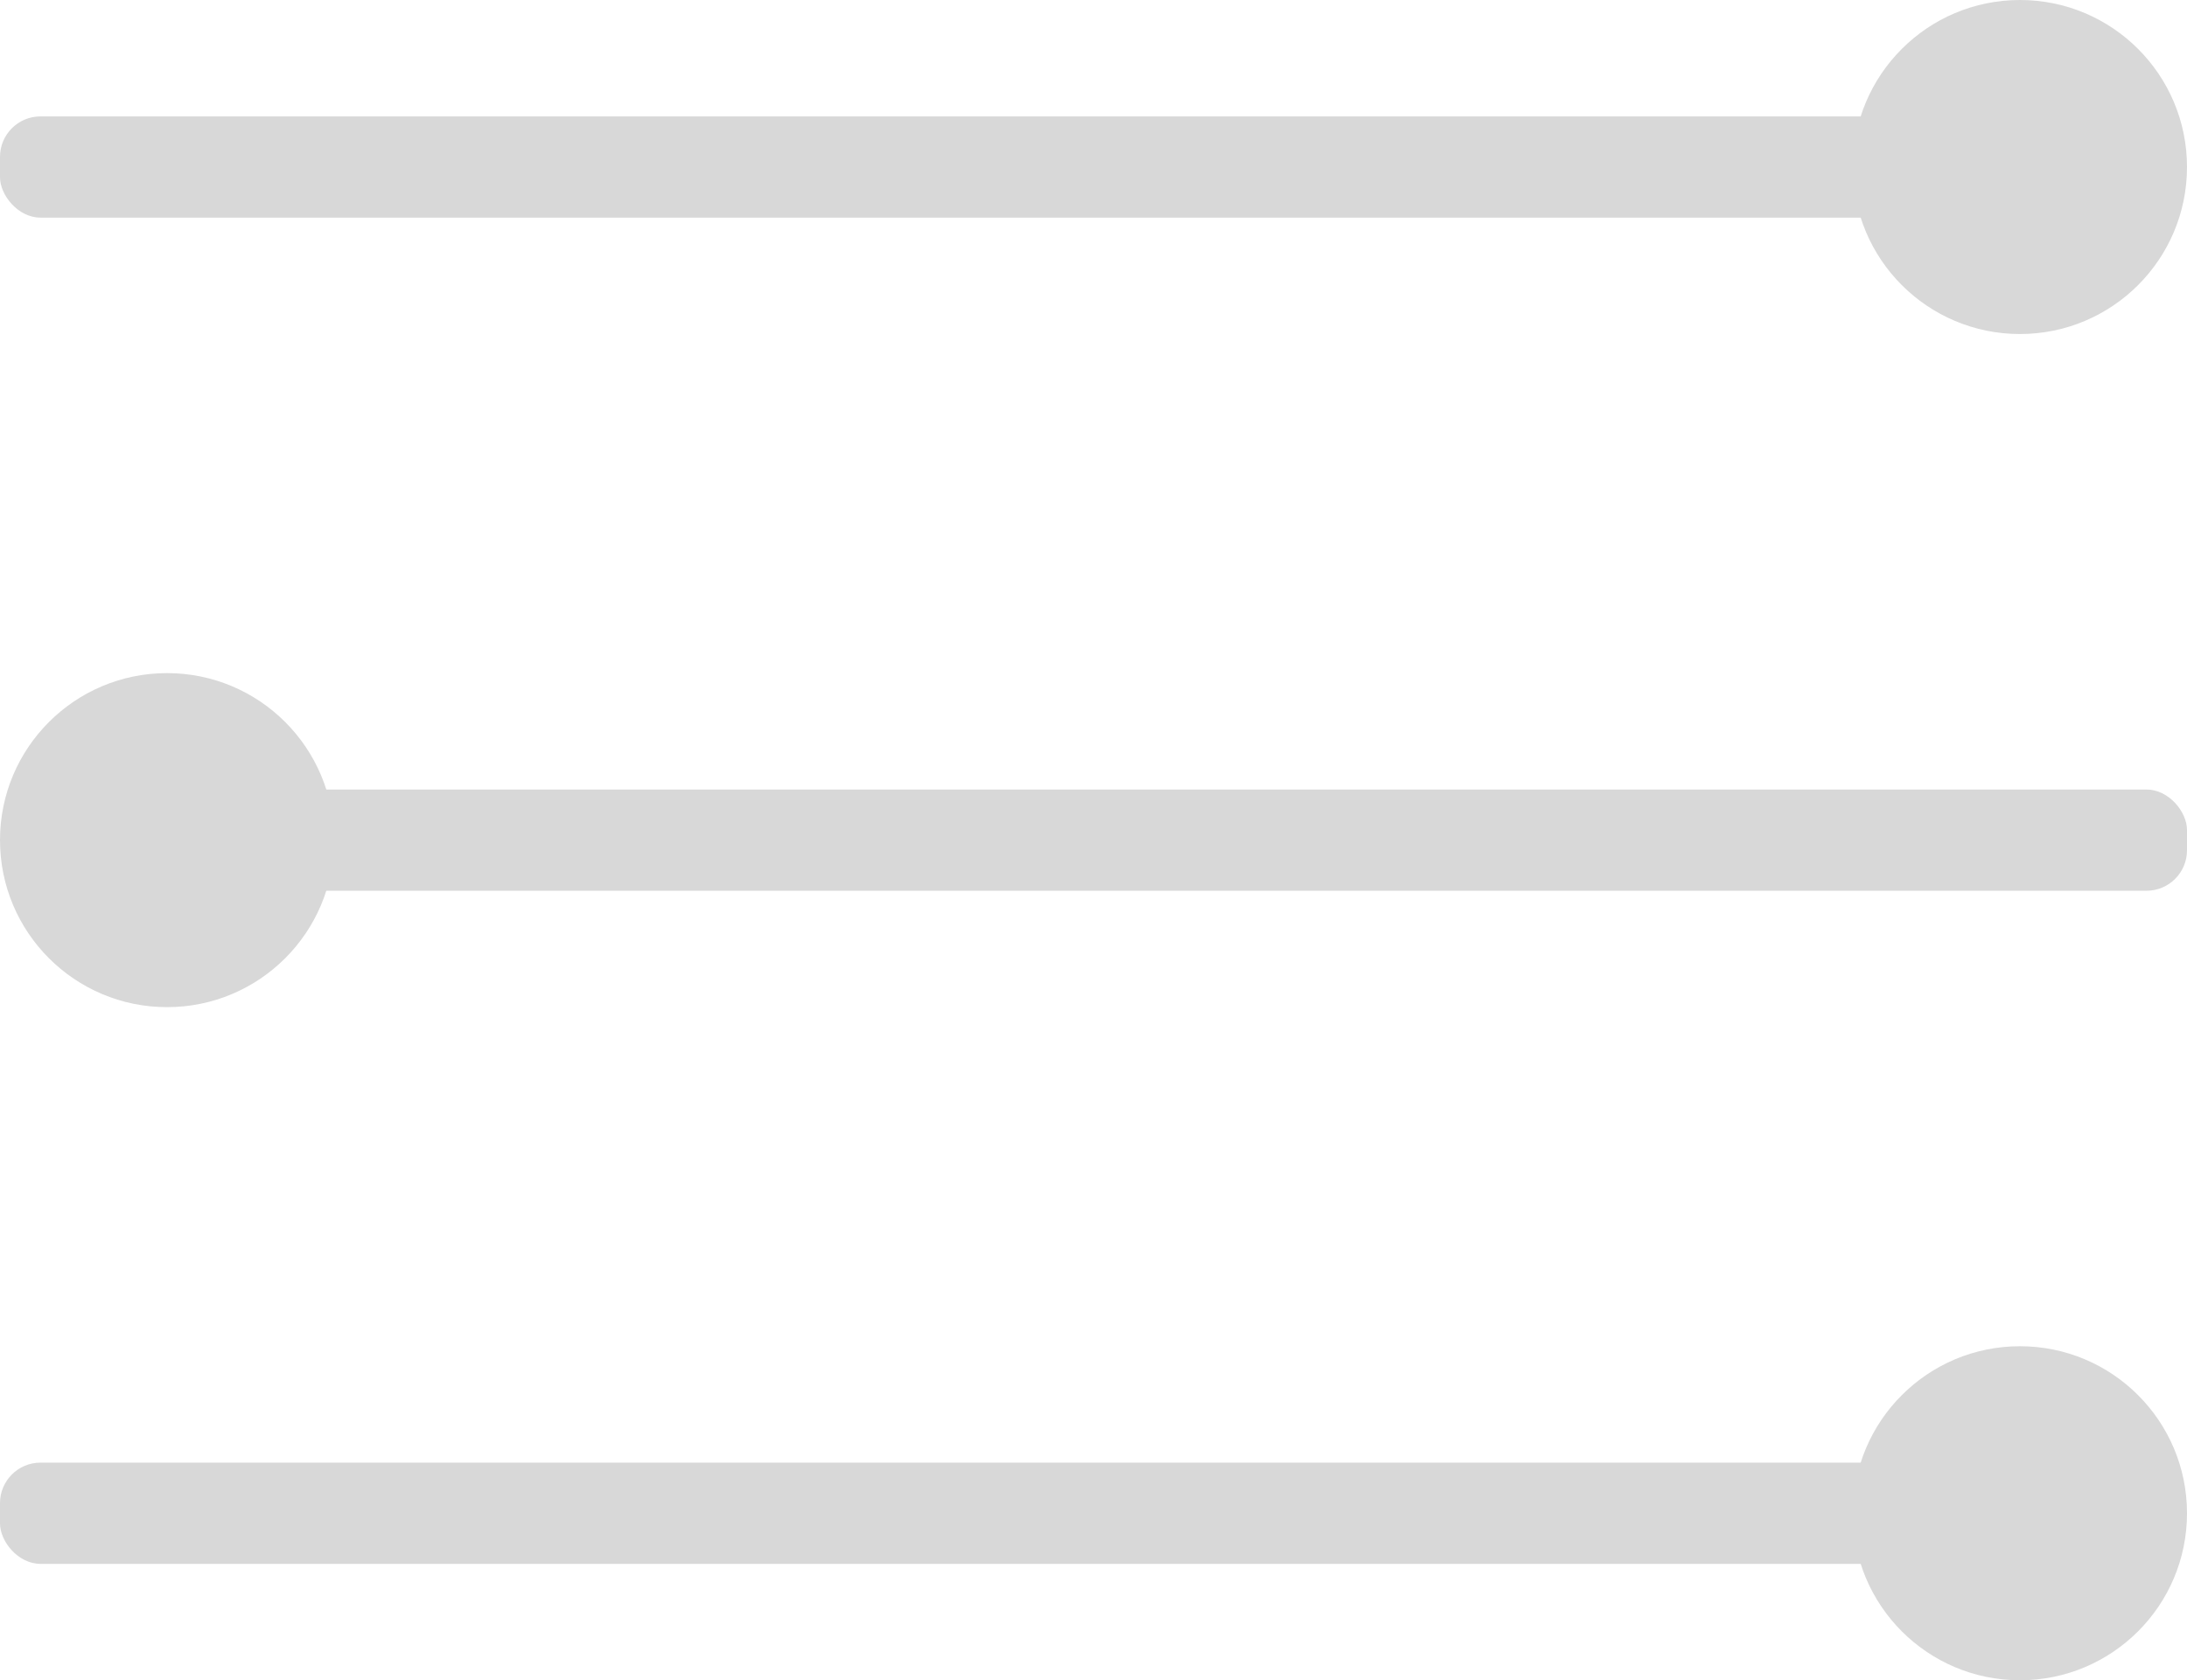 <svg xmlns="http://www.w3.org/2000/svg" viewBox="0 0 432 332"><g fill="#D8D8D8" fill-rule="evenodd"><rect width="423" height="20" y="23" rx="8"/><circle cx="399" cy="33" r="33"/><rect width="423" height="20" x="9" y="156" rx="8"/><circle cx="33" cy="166" r="33"/><rect width="420" height="20" y="289" rx="8"/><circle cx="399" cy="299" r="33"/></g></svg>
